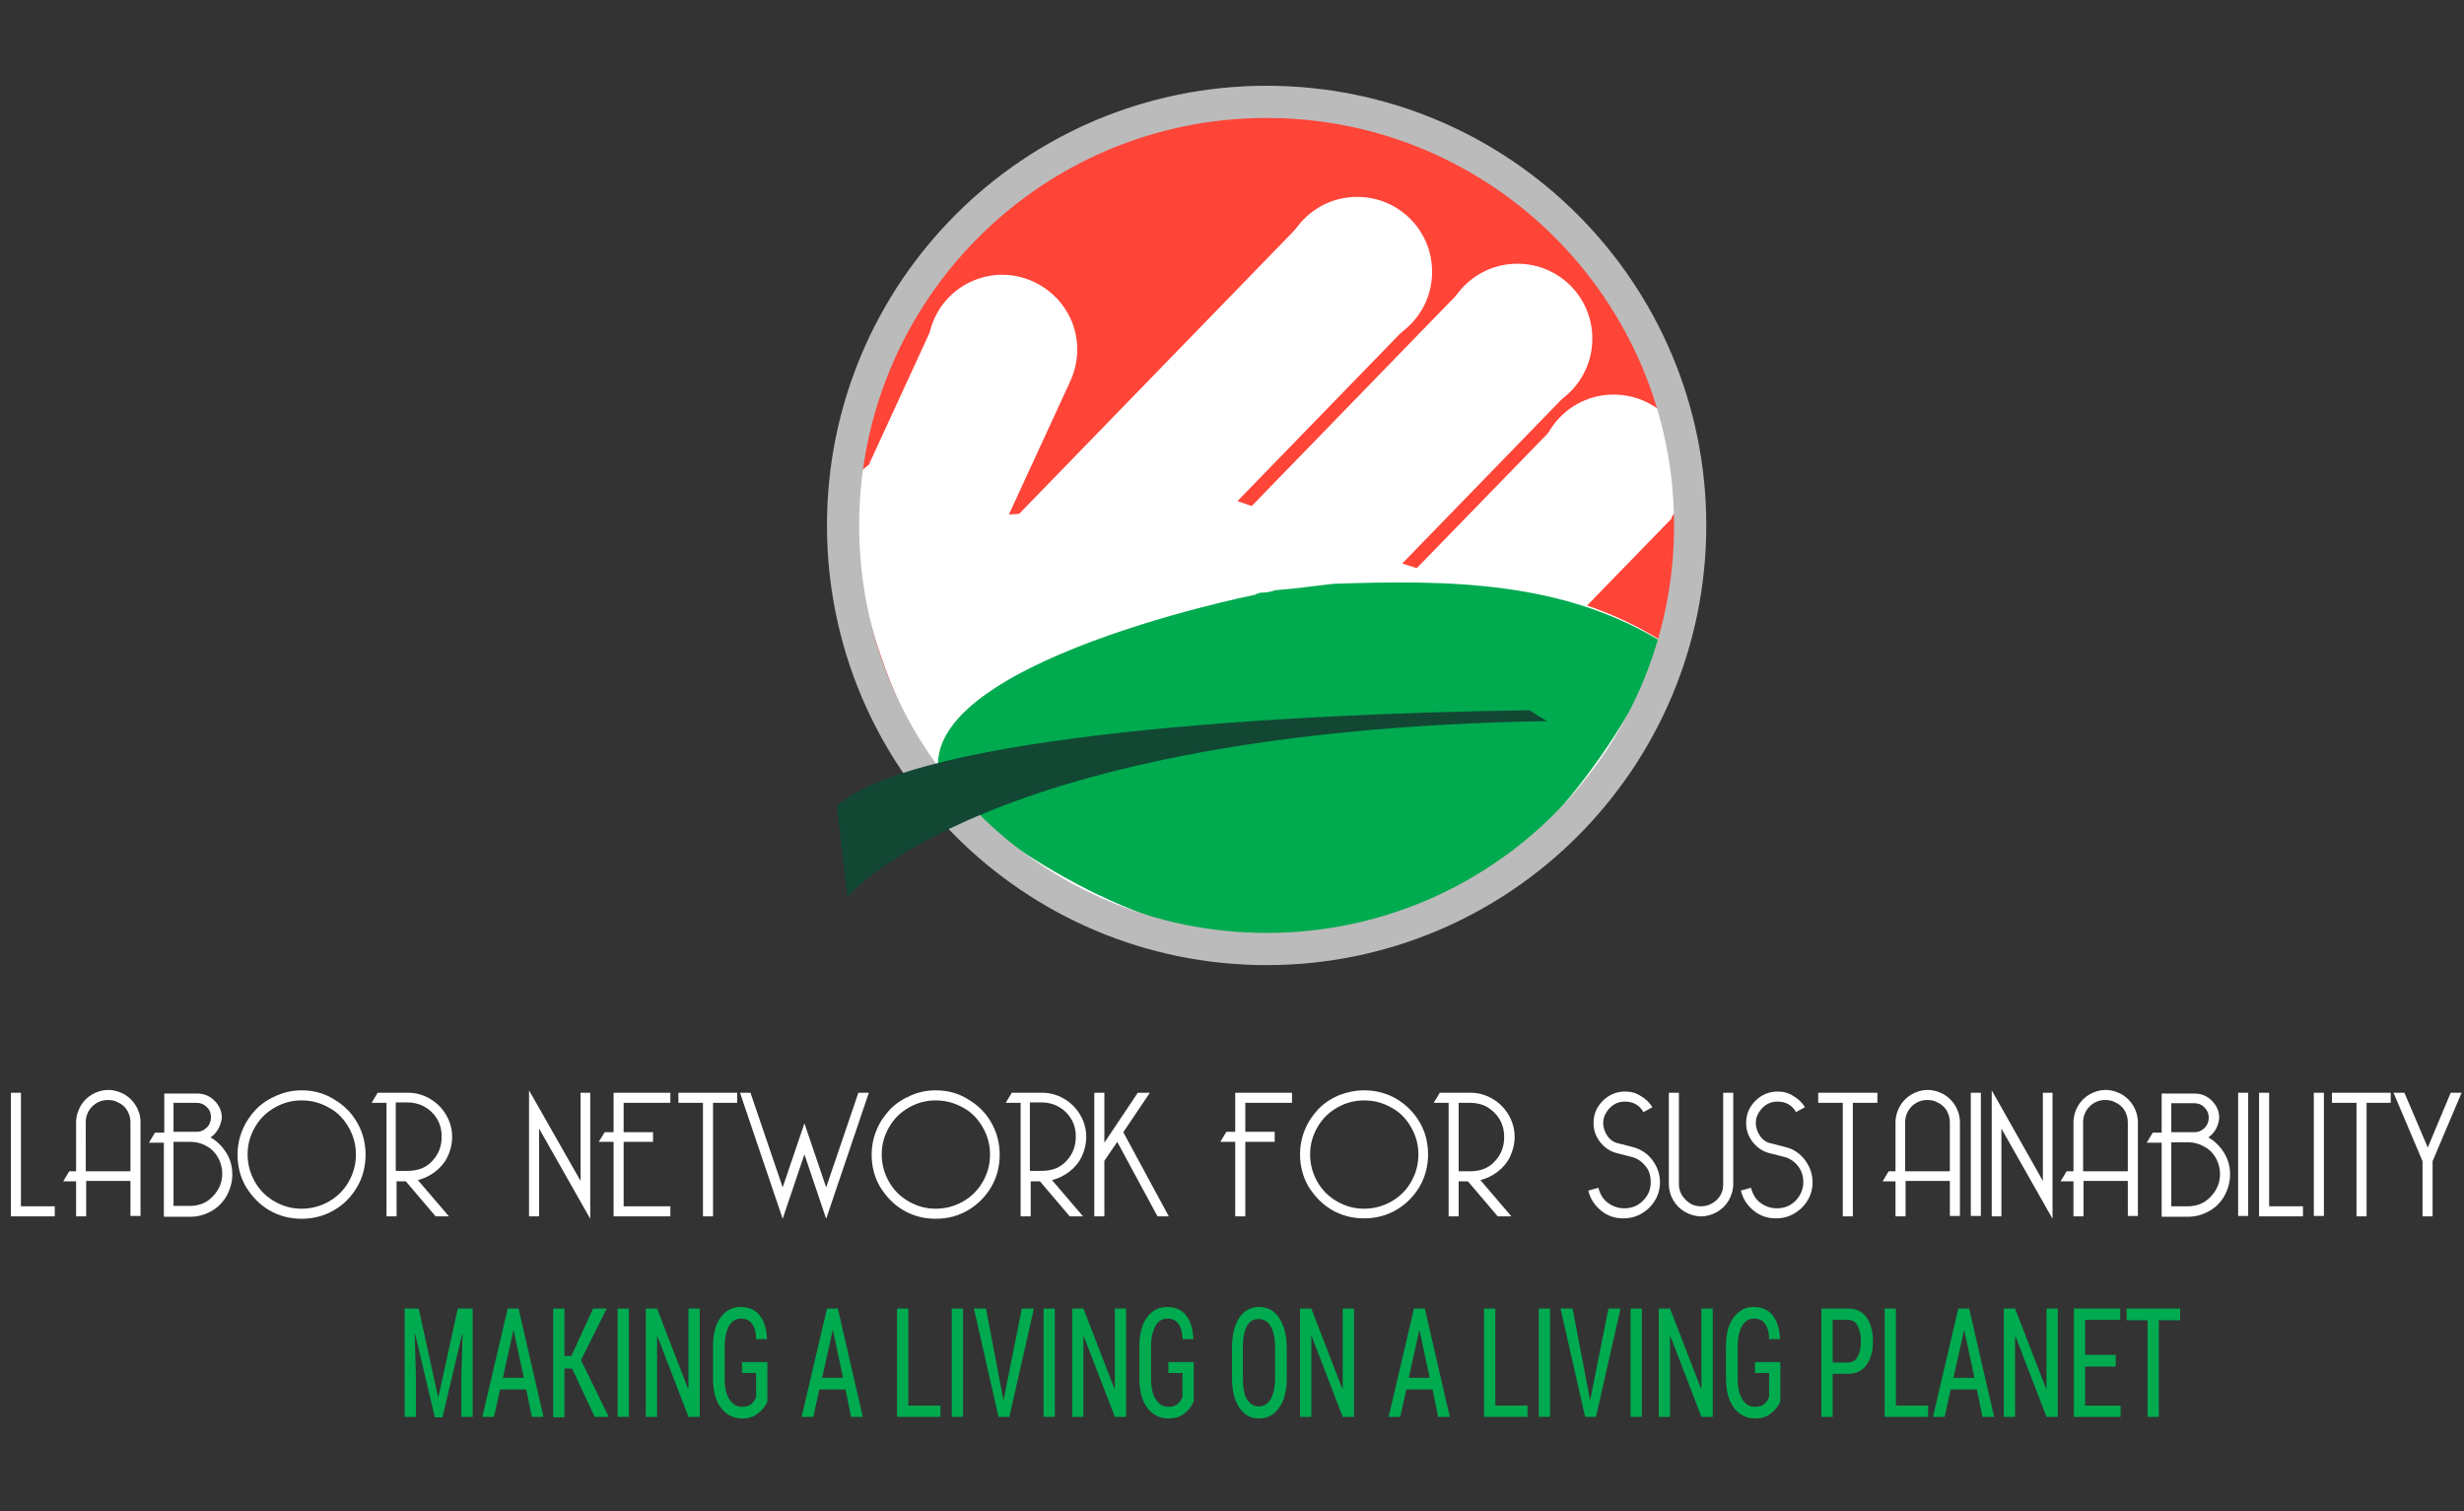 <svg xmlns="http://www.w3.org/2000/svg" xmlns:xlink="http://www.w3.org/1999/xlink" viewBox="0 0 612 375.3" style="enable-background:new 0 0 612 375.3;"><rect x="0" y="0" width="612" height="375.3" fill="#333333" stroke="none"/><style>.st0{fill:#FF4438;}
.st1{fill:#FFFFFF;}
.st2{fill:#00AA4F;}
.st3{fill:none;stroke:#BBBBBB;stroke-width:8;}
.st4{fill:#124734;}</style><g id="Layer_1"><g><path class="st0" d="M418.1 129.9c0 56.8-46 102.9-102.9 102.9-56.8.0-102.9-46.1-102.9-102.9C212.4 73 258.5 27 315.3 27S418.1 73 418.1 129.9"/><path class="st1" d="M355.7 67.5c0 10.3-8.3 18.6-18.6 18.6s-18.6-8.3-18.6-18.6 8.3-18.6 18.6-18.6 18.6 8.3 18.6 18.6"/><path class="st1" d="M395.5 84.1c0 10.3-8.3 18.6-18.6 18.6s-18.6-8.3-18.6-18.6 8.3-18.6 18.6-18.6 18.6 8.3 18.6 18.6"/><path class="st1" d="M419.4 116.6c0 10.3-8.3 18.6-18.6 18.6s-18.6-8.3-18.6-18.6S390.5 98 400.8 98C411.1 98 419.4 106.3 419.4 116.6"/><polygon class="st1" points="267.8,165.2 241.5,139.6 325.2,53.4 351.5,79"/><polygon class="st1" points="319.3,169.8 292.9,144.2 363.7,71.3 390,97"/><rect x="315.9" y="133.7" transform="matrix(0.697 -0.717 0.717 0.697 2.102 309.134)" class="st1" width="101.5" height="36.8"/><path class="st1" d="M266.5 80.6c3.4 9.7-1.6 20.3-11.3 23.7s-20.3-1.6-23.7-11.3c-3.4-9.7 1.6-20.3 11.3-23.7C252.4 65.9 263 71 266.5 80.6"/><polygon class="st1" points="249.2,130.8 215.8,115.4 232.1,80 265.5,95.4"/><path class="st1" d="M215.8 115.4l-5.4 4.5s2.7 111.5 99.5 111.5 100.9-71.7 100.9-71.7l-75.7-23.9s-37.8-17.9-44.5-13.9c-6.6 4-41.8 6-41.8 6L215.8 115.4z"/><path class="st1" d="M330.5 144.4c-4.8.6-9.6 1.1-14.4 1.6-1 .4-2.2.6-3.6.7-.3.1-.6.2-1 .3-.2.1-.3.2-.3.2s-92.9 18.6-77 49.1c0 0 108.8 103.5 177.9-34.5.4-.8.7-1.5 1.1-2.3C388.1 143.5 359.3 143.3 330.5 144.4"/><path class="st2" d="M331.1 145c-4.8.6-9.6 1.2-14.4 1.6-1.1.4-2.3.6-3.6.6-.3.1-.6.2-1 .3-.2.1-.3.2-.3.2s-92.9 18.6-77 49.1c0 0 108.8 103.5 177.8-34.5.4-.8.7-1.5 1.1-2.3C388.7 144.2 359.9 144 331.1 145"/><path class="st3" d="M419.8 130.5c0 58.1-47.1 105.2-105.2 105.2-58.1.0-105.2-47.1-105.2-105.2S256.5 25.3 314.6 25.3C372.7 25.3 419.8 72.4 419.8 130.5z"/><path class="st4" d="M381 177.1c-.4-.2-.7-.5-1.1-.7-59.1.8-152.1 5.9-172.1 23.8l2.7 22.6s33.7-41.4 173.8-43.7C383.1 178.4 382 177.8 381 177.1"/></g><g><path class="st2" d="M104 325l4.8 21.9h.1l4.8-21.9h3.7v26.9h-2.8v-10.3l.3-10.3h-.1l-4.9 20.7H108l-4.9-20.7h-.1l.3 10.3v10.3h-2.8V325H104z"/><path class="st2" d="M130.7 345.1h-6.5l-1.5 6.8h-2.9l6.3-26.9h2.7l6.2 26.9h-2.9L130.7 345.1zM124.9 342.2h5.2l-2.5-11.7h-.1L124.9 342.2z"/><path class="st2" d="M142.1 339.9h-1.9V352h-2.8V325h2.8v11.8h1.7l5.4-11.8h3.4l-6.4 12.8 6.9 14.1h-3.5L142.1 339.9z"/><path class="st2" d="M156.2 351.9h-2.8V325h2.8v26.9z"/><path class="st2" d="M173.8 351.9H171l-7.7-20h-.1v20h-2.8V325h2.8l7.7 19.9h.1V325h2.8v26.9z"/><path class="st2" d="M190.6 348.1c-.5 1.1-1.2 2.1-2.3 2.9-1 .9-2.4 1.3-4 1.3-2.1.0-3.9-.9-5.2-2.6-1.3-1.7-2-4.1-2-7.3v-8c0-3.1.6-5.5 1.9-7.2 1.2-1.7 2.9-2.6 4.9-2.6 2.1.0 3.7.7 4.8 2.1 1.1 1.4 1.7 3.3 1.8 5.8v.1h-2.7c0-1.7-.4-3-1-3.8-.6-.9-1.5-1.3-2.8-1.3-1.2.0-2.2.6-2.9 1.8-.7 1.2-1.1 2.9-1.1 5.1v8c0 2.3.4 4 1.2 5.2.8 1.2 1.8 1.8 3.1 1.8 1 0 1.7-.2 2.3-.7.5-.4.9-1 1.2-1.7V341h-3.5v-2.7h6.3V348.1z"/><path class="st2" d="M210 345.1h-6.5l-1.5 6.8h-2.9l6.3-26.9h2.7l6.2 26.9h-2.9L210 345.1zM204.2 342.2h5.2l-2.5-11.7h-.1L204.2 342.2z"/><path class="st2" d="M225.7 349.1h7.9v2.8h-10.8V325h2.8v24.1z"/><path class="st2" d="M239.2 351.9h-2.8V325h2.8v26.9z"/><path class="st2" d="M248.9 346l.3 1.6h.1l.3-1.6 4.2-21h3l-6.1 26.9H248l-6.1-26.9h3L248.9 346z"/><path class="st2" d="M262 351.9h-2.8V325h2.8v26.9z"/><path class="st2" d="M279.7 351.9h-2.8l-7.7-20h-.1v20h-2.8V325h2.8l7.7 19.9h.1V325h2.8v26.9z"/><path class="st2" d="M296.5 348.1c-.5 1.1-1.2 2.1-2.3 2.9-1 .9-2.4 1.3-4 1.3-2.1.0-3.9-.9-5.2-2.6-1.3-1.7-2-4.1-2-7.3v-8c0-3.1.6-5.5 1.9-7.2 1.2-1.7 2.9-2.6 4.9-2.6 2.1.0 3.7.7 4.8 2.1 1.1 1.4 1.7 3.3 1.8 5.8v.1h-2.7c0-1.7-.4-3-1-3.8-.6-.9-1.5-1.3-2.8-1.3-1.2.0-2.2.6-2.9 1.8s-1.1 2.9-1.1 5.1v8c0 2.3.4 4 1.2 5.2s1.8 1.8 3.1 1.8c1 0 1.7-.2 2.3-.7.5-.4.9-1 1.2-1.7V341h-3.5v-2.7h6.3V348.1z"/><path class="st2" d="M319.6 342.2c0 3.2-.6 5.7-1.9 7.4-1.2 1.8-2.9 2.7-5 2.7s-3.7-.9-4.9-2.7-1.8-4.3-1.8-7.4v-7.4c0-3.2.6-5.7 1.8-7.5s2.9-2.7 4.9-2.7c2.1.0 3.8.9 5 2.7s1.9 4.3 1.9 7.5V342.2zM316.7 334.7c0-2.3-.4-4.1-1.1-5.3-.7-1.2-1.7-1.8-3-1.8s-2.3.6-2.9 1.8c-.7 1.2-1 3-1 5.3v7.4c0 2.4.3 4.2 1 5.4s1.7 1.8 2.9 1.8c1.3.0 2.3-.6 3-1.8s1.1-3 1.1-5.4V334.7z"/><path class="st2" d="M336.3 351.9h-2.8l-7.7-20h-.1v20h-2.8V325h2.8l7.7 19.9h.1V325h2.8v26.9z"/><path class="st2" d="M355.8 345.1h-6.5l-1.5 6.8h-2.9l6.3-26.9h2.7l6.2 26.9h-2.9L355.8 345.1zM349.9 342.2h5.2l-2.5-11.7h-.1L349.9 342.2z"/><path class="st2" d="M371.5 349.1h7.9v2.8h-10.8V325h2.8v24.1z"/><path class="st2" d="M385 351.9h-2.8V325h2.8v26.9z"/><path class="st2" d="M394.6 346l.3 1.6h.1l.3-1.6 4.2-21h3l-6.1 26.9h-2.7l-6.1-26.9h3l4 21z"/><path class="st2" d="M407.8 351.9H405V325h2.8v26.9z"/><path class="st2" d="M425.4 351.9h-2.8l-7.7-20h-.1v20H412V325h2.8l7.7 19.9h.1V325h2.8v26.9z"/><path class="st2" d="M442.2 348.1c-.5 1.1-1.2 2.1-2.3 2.9-1 .9-2.4 1.3-4 1.3-2.1.0-3.9-.9-5.2-2.6s-2-4.1-2-7.3v-8c0-3.1.6-5.5 1.9-7.2s2.9-2.6 4.9-2.6c2.1.0 3.7.7 4.8 2.1 1.1 1.4 1.7 3.3 1.8 5.8v.1h-2.7c0-1.7-.4-3-1-3.8-.6-.9-1.5-1.3-2.8-1.3-1.2.0-2.2.6-2.9 1.8s-1.1 2.9-1.1 5.1v8c0 2.3.4 4 1.2 5.2s1.8 1.8 3.1 1.8c1 0 1.7-.2 2.3-.7s.9-1 1.2-1.7V341h-3.5v-2.7h6.3V348.1z"/><path class="st2" d="M455.2 341.3v10.6h-2.8V325h6.7c1.9.0 3.4.7 4.5 2.2s1.6 3.5 1.6 5.9-.5 4.4-1.6 5.9-2.6 2.2-4.5 2.2H455.2zM455.2 338.4h3.8c1.1.0 1.9-.5 2.4-1.5.6-1 .8-2.2.8-3.8.0-1.5-.3-2.8-.8-3.8s-1.4-1.5-2.4-1.5h-3.8v10.6z"/><path class="st2" d="M471 349.1h7.9v2.8h-10.8V325h2.8v24.1z"/><path class="st2" d="M491 345.1h-6.5l-1.5 6.8h-2.9l6.3-26.9h2.7l6.2 26.9h-2.9L491 345.1zM485.2 342.2h5.2l-2.5-11.7h-.1L485.2 342.2z"/><path class="st2" d="M511.1 351.9h-2.8l-7.7-20h-.1v20h-2.8V325h2.8l7.7 19.9h.1V325h2.8v26.9z"/><path class="st2" d="M525.5 339.4h-7.6v9.7h8.8v2.8h-11.6V325h11.5v2.8h-8.7v8.7h7.6V339.4z"/><path class="st2" d="M541.4 327.9h-5.2v24h-2.8v-24h-5.2V325h13.3V327.9z"/></g></g><g id="Layer_3"><polygon class="st1" points="13.6,302.1 2.7,302.1 2.7,271.4 5.2,271.4 5.2,299.6 13.6,299.6"/><path class="st1" d="M21.4 293.4v8.7h-2.5v-8.7h-3.2l1.5-2.5h1.7v-12.2c0-1.4.4-2.7 1.1-4 .7-1.2 1.7-2.2 2.9-2.9s2.6-1.1 4-1.1 2.7.4 4 1.1c1.2.7 2.2 1.7 2.9 2.9.7 1.2 1.1 2.5 1.1 4V302h-2.5v-8.7h-11zm0-2.5h11v-12.2c0-1.1-.3-2-.8-2.9-.5-.8-1.2-1.5-2.1-1.9-.8-.5-1.7-.7-2.7-.7-1.6.0-2.9.6-4 1.7-1 1.1-1.5 2.4-1.5 3.8V290.9z"/><path class="st1" d="M52.3 282.5c1.6.9 2.9 2.2 3.9 3.8s1.5 3.4 1.5 5.4c0 1.9-.5 3.6-1.4 5.3-.9 1.6-2.2 2.9-3.8 3.8-1.6.9-3.3 1.4-5.2 1.4h-6.6v-18.4H37l1.5-2.5h2.3v-9.7H49c1.7.0 3.1.6 4.3 1.8 1.2 1.2 1.8 2.6 1.8 4.3C54.8 279.6 54 281.3 52.3 282.5M43.1 281.1h5.7c1.1.0 1.9-.4 2.6-1.1.7-.7 1-1.6 1-2.5.0-1.1-.4-2-1.1-2.6-.7-.7-1.5-1-2.5-1h-5.7V281.1zm0 2.5v15.9h4.1c2.3.0 4.2-.8 5.7-2.4 1.5-1.6 2.3-3.4 2.3-5.6.0-1.5-.4-2.9-1.1-4.1-.7-1.2-1.7-2.2-2.9-2.8-1.2-.7-2.6-1-3.9-1H43.1z"/><path class="st1" d="M74.9 270.8c2.9.0 5.6.7 8 2.2 2.4 1.4 4.4 3.3 5.8 5.8 1.4 2.4 2.1 5.1 2.1 8s-.7 5.6-2.1 8c-1.4 2.4-3.3 4.4-5.8 5.8-2.4 1.4-5.1 2.1-8 2.1s-5.6-.7-8-2.1c-2.4-1.4-4.3-3.4-5.8-5.8-1.4-2.4-2.1-5.1-2.1-8 0-2.1.4-4.2 1.2-6.1.8-2 2-3.7 3.4-5.2 1.5-1.5 3.2-2.6 5.1-3.4C70.8 271.2 72.8 270.8 74.9 270.8m0 2.5c-2.4.0-4.6.6-6.7 1.8-2.1 1.2-3.7 2.8-4.9 4.9-1.2 2.1-1.8 4.3-1.8 6.7s.6 4.7 1.8 6.8 2.8 3.7 4.9 4.9 4.3 1.8 6.7 1.8 4.7-.6 6.8-1.8 3.7-2.8 4.9-4.9c1.2-2.1 1.8-4.3 1.8-6.8.0-2.4-.6-4.6-1.8-6.7-1.2-2.1-2.8-3.8-4.9-4.9C79.6 273.9 77.4 273.3 74.9 273.3"/><path class="st1" d="M101.3 271.4c2 0 3.8.5 5.5 1.5s3 2.3 4 4 1.5 3.5 1.5 5.5c0 1.7-.4 3.3-1.1 4.8-.7 1.5-1.8 2.8-3.1 3.8s-2.8 1.7-4.3 2.1l7.7 9h-3.3l-7.4-8.7h-2.3v8.7H96v-28.2h-3.7l1.5-2.5H101.3zM98.4 290.8h2.9c2.5.0 4.6-.8 6.1-2.5 1.6-1.7 2.3-3.7 2.3-6 0-1.7-.4-3.2-1.2-4.5s-1.9-2.3-3.2-3-2.7-1-4.1-1h-2.9v17z"/><polygon class="st1" points="133.9,280.3 133.9,302.1 131.4,302.1 131.4,270.8 144.2,293.3 144.2,271.4 146.6,271.4 146.6,302.7"/><polygon class="st1" points="154.9,299.6 166.5,299.6 166.5,302.1 152.4,302.1 152.4,283.6 148.7,283.6 150.2,281.2 152.4,281.2 152.4,271.4 166.5,271.4 166.5,273.9 154.9,273.9 154.9,281.2 162.2,281.2 162.2,283.6 154.9,283.6"/><polygon class="st1" points="177.1,273.9 177.1,302.1 174.6,302.1 174.6,273.9 168.5,273.9 168.5,271.4 183.1,271.4 183.1,273.9"/><polygon class="st1" points="199.8,279 205.2,294.9 213.2,271.4 215.8,271.4 205.2,302.7 199.8,286.7 194.4,302.7 183.8,271.4 186.4,271.4 194.4,294.9"/><path class="st1" d="M232.4 270.8c2.9.0 5.6.7 8 2.2 2.4 1.4 4.4 3.3 5.8 5.8 1.4 2.4 2.1 5.1 2.1 8s-.7 5.6-2.1 8-3.4 4.4-5.8 5.8c-2.4 1.4-5.1 2.1-8 2.1s-5.6-.7-8-2.1c-2.4-1.4-4.3-3.4-5.8-5.8-1.4-2.4-2.1-5.1-2.1-8 0-2.1.4-4.2 1.2-6.1.8-2 2-3.7 3.4-5.2 1.5-1.5 3.2-2.6 5.1-3.4C228.2 271.2 230.3 270.8 232.4 270.8m0 2.5c-2.4.0-4.6.6-6.7 1.8s-3.7 2.8-4.9 4.9c-1.2 2.1-1.8 4.3-1.8 6.7s.6 4.7 1.8 6.8c1.2 2.1 2.8 3.7 4.9 4.9s4.3 1.8 6.7 1.8c2.4.0 4.7-.6 6.8-1.8 2.1-1.2 3.7-2.8 4.9-4.9 1.2-2.1 1.8-4.3 1.8-6.8.0-2.4-.6-4.6-1.8-6.7-1.2-2.1-2.8-3.8-4.9-4.9C237.1 273.9 234.8 273.3 232.4 273.3"/><path class="st1" d="M258.8 271.4c2 0 3.8.5 5.5 1.5s3 2.3 4 4 1.5 3.5 1.5 5.5c0 1.7-.4 3.3-1.1 4.8-.7 1.5-1.8 2.8-3.1 3.8s-2.8 1.7-4.3 2.1l7.7 9h-3.3l-7.4-8.7H256v8.7h-2.5v-28.2h-3.7l1.5-2.5H258.8zM255.9 290.8h2.9c2.5.0 4.6-.8 6.1-2.5 1.6-1.7 2.3-3.7 2.3-6 0-1.7-.4-3.2-1.2-4.5s-1.9-2.3-3.2-3-2.7-1-4.1-1h-2.9v17z"/><polygon class="st1" points="290.3,302.1 287.5,302.1 277.5,283.6 274.3,288.3 274.3,302.1 271.8,302.1 271.8,271.4 274.3,271.4 274.3,283.8 282.6,271.4 285.6,271.4 279,281.2"/><polygon class="st1" points="309.3,302.1 306.8,302.1 306.8,283.6 303.1,283.6 304.6,281.1 306.8,281.1 306.8,271.4 320.9,271.4 320.9,273.9 309.3,273.9 309.3,281.1 316.6,281.1 316.6,283.6 309.3,283.6"/><path class="st1" d="M338.8 270.8c2.9.0 5.6.7 8 2.1 2.4 1.4 4.4 3.4 5.8 5.8 1.4 2.4 2.1 5.1 2.1 8s-.7 5.6-2.1 8c-1.4 2.4-3.4 4.4-5.8 5.8-2.4 1.4-5.1 2.1-8 2.1s-5.6-.7-8-2.1c-2.4-1.4-4.3-3.4-5.8-5.8-1.4-2.4-2.1-5.1-2.1-8 0-2.1.4-4.2 1.2-6.1.8-2 2-3.7 3.4-5.2 1.5-1.5 3.2-2.6 5.1-3.4C334.7 271.2 336.7 270.8 338.8 270.8m0 2.5c-2.4.0-4.6.6-6.7 1.8-2.1 1.2-3.7 2.8-4.9 4.9-1.2 2.1-1.8 4.3-1.8 6.7s.6 4.7 1.8 6.8 2.8 3.7 4.9 4.9c2.1 1.2 4.3 1.8 6.7 1.8s4.7-.6 6.8-1.8 3.7-2.8 4.9-4.9c1.2-2.1 1.8-4.3 1.8-6.8.0-2.4-.6-4.6-1.8-6.7-1.2-2.1-2.8-3.8-4.9-4.9C343.5 273.9 341.3 273.3 338.8 273.3"/><path class="st1" d="M365.2 271.4c2 0 3.8.5 5.5 1.5s3 2.3 4 4 1.5 3.5 1.5 5.5c0 1.7-.4 3.2-1.1 4.8-.7 1.5-1.8 2.8-3.1 3.8s-2.8 1.7-4.3 2.1l7.7 9H372l-7.4-8.7h-2.3v8.7h-2.5v-28.2h-3.7l1.5-2.5H365.2zM362.3 290.9h2.9c2.5.0 4.6-.8 6.1-2.5 1.6-1.7 2.3-3.7 2.3-6 0-1.7-.4-3.2-1.2-4.5s-1.9-2.3-3.1-3c-1.3-.7-2.7-1-4.1-1h-2.9v17z"/><path class="st1" d="M397 295c.4 1.5 1.1 2.8 2.3 3.7s2.6 1.4 4.1 1.4c1.9.0 3.4-.6 4.7-1.9 1.3-1.3 1.9-2.8 1.9-4.6.0-1.6-.4-3-1.4-4.1-.9-1.1-2.1-1.9-3.5-2.2l-3.5-.9c-1.7-.4-3.1-1.4-4.2-2.8-1.1-1.4-1.6-3-1.6-4.7.0-2.2.8-4 2.3-5.5s3.4-2.3 5.5-2.3c1.4.0 2.7.3 3.9 1.1 1.2.7 2.2 1.6 2.9 2.8l-2.2 1.2c-1-1.7-2.5-2.6-4.6-2.6-1.5.0-2.7.5-3.8 1.6-1 1.1-1.6 2.3-1.6 3.7.0 1.2.4 2.3 1.1 3.3.7 1 1.7 1.6 2.8 1.8l3.5.9c1.9.5 3.6 1.6 4.8 3.2 1.2 1.6 1.9 3.5 1.9 5.5.0 2.5-.9 4.6-2.7 6.4-1.8 1.7-3.9 2.6-6.4 2.6-2.1.0-3.9-.6-5.5-1.9-1.6-1.3-2.7-2.9-3.2-5L397 295z"/><path class="st1" d="M428 271.4h2.5v22.7c0 1.4-.4 2.7-1.1 4-.7 1.2-1.7 2.2-2.9 2.9s-2.6 1.1-4 1.1-2.7-.4-4-1.1c-1.2-.7-2.2-1.7-2.9-2.9s-1.1-2.6-1.1-4v-22.7h2.5v22.7c0 1.4.5 2.7 1.6 3.8 1 1.1 2.3 1.7 3.9 1.7 1.4.0 2.7-.5 3.8-1.5s1.7-2.3 1.7-4V271.4z"/><path class="st1" d="M434.9 295c.4 1.5 1.1 2.8 2.3 3.7s2.6 1.4 4.1 1.4c1.9.0 3.4-.6 4.7-1.9 1.2-1.3 1.9-2.8 1.9-4.6.0-1.6-.5-3-1.4-4.1s-2.1-1.9-3.5-2.2l-3.5-.9c-1.7-.4-3.1-1.4-4.2-2.8-1.1-1.4-1.6-3-1.6-4.7.0-2.2.8-4 2.3-5.5s3.4-2.3 5.5-2.3c1.4.0 2.7.3 3.9 1.1 1.2.7 2.2 1.6 2.9 2.8l-2.2 1.2c-1-1.7-2.5-2.6-4.6-2.6-1.5.0-2.7.5-3.8 1.6-1 1.1-1.6 2.3-1.6 3.7.0 1.2.4 2.3 1.1 3.3.7 1 1.7 1.6 2.8 1.8l3.5.9c2 .5 3.6 1.6 4.8 3.2 1.2 1.6 1.9 3.5 1.9 5.5.0 2.5-.9 4.6-2.7 6.4-1.8 1.7-3.9 2.6-6.4 2.6-2.1.0-3.9-.6-5.5-1.9-1.6-1.3-2.7-2.9-3.2-5L434.9 295z"/><polygon class="st1" points="460.2,273.9 460.2,302.1 457.7,302.1 457.7,273.9 451.6,273.9 451.6,271.4 466.3,271.4 466.3,273.9"/><path class="st1" d="M473.3 293.4v8.7h-2.5v-8.7h-3.2l1.5-2.5h1.7v-12.2c0-1.4.4-2.7 1.1-4 .7-1.2 1.7-2.2 2.9-2.9s2.6-1.1 4-1.1 2.7.4 4 1.1c1.2.7 2.2 1.7 2.9 2.9s1.1 2.6 1.1 4V302h-2.5v-8.7h-11zm0-2.5h11v-12.2c0-1.1-.3-2-.8-2.9-.5-.8-1.2-1.5-2.1-1.9-.8-.5-1.7-.7-2.7-.7-1.6.0-2.9.6-4 1.7-1 1.1-1.5 2.4-1.5 3.8V290.9z"/><rect x="489.5" y="271.4" class="st1" width="2.5" height="30.6"/><polygon class="st1" points="497.1,280.3 497.1,302.1 494.7,302.1 494.7,270.8 507.4,293.3 507.4,271.4 509.8,271.4 509.8,302.7"/><path class="st1" d="M517.5 293.4v8.7H515v-8.7h-3.2l1.5-2.5h1.7v-12.2c0-1.4.4-2.7 1.1-4 .7-1.2 1.7-2.2 2.9-2.9 1.2-.7 2.6-1.1 4-1.1s2.7.4 4 1.1c1.2.7 2.2 1.7 2.9 2.9.7 1.2 1.1 2.6 1.1 4V302h-2.5v-8.7h-11zm0-2.5h11v-12.2c0-1.1-.3-2-.8-2.9-.5-.8-1.2-1.5-2.1-1.9-.8-.5-1.7-.7-2.7-.7-1.6.0-2.9.6-4 1.7-1 1.1-1.5 2.4-1.5 3.8V290.9z"/><path class="st1" d="M548.5 282.5c1.6.9 2.9 2.2 3.9 3.8s1.5 3.4 1.5 5.4c0 1.9-.5 3.6-1.4 5.3-.9 1.6-2.2 2.9-3.8 3.8-1.6.9-3.4 1.4-5.2 1.4h-6.6v-18.4h-3.7l1.5-2.5h2.2v-9.7h8.2c1.7.0 3.1.6 4.3 1.8 1.2 1.2 1.8 2.6 1.8 4.3C551 279.6 550.2 281.3 548.5 282.5M539.3 281.2h5.7c1.1.0 1.9-.4 2.6-1.1.7-.7 1-1.6 1-2.5.0-1.1-.4-1.9-1.1-2.6-.7-.7-1.5-1-2.5-1h-5.7V281.2zM539.3 283.6v16h4.1c2.3.0 4.2-.8 5.7-2.4 1.5-1.6 2.3-3.4 2.3-5.6.0-1.5-.4-2.9-1.1-4.1-.7-1.2-1.7-2.2-3-2.8-1.2-.7-2.5-1-3.9-1H539.3z"/><rect x="555.9" y="271.4" class="st1" width="2.5" height="30.6"/><polygon class="st1" points="572,302.1 561.1,302.1 561.1,271.4 563.6,271.4 563.6,299.6 572,299.6"/><rect x="574.7" y="271.4" class="st1" width="2.5" height="30.6"/><polygon class="st1" points="587.8,273.9 587.8,302.1 585.3,302.1 585.3,273.9 579.2,273.9 579.2,271.4 593.8,271.4 593.8,273.9"/><polygon class="st1" points="601.7,288.4 594.5,271.4 597.2,271.4 603,285 608.7,271.4 611.4,271.4 604.2,288.4 604.2,302.1 601.7,302.1"/></g></svg>